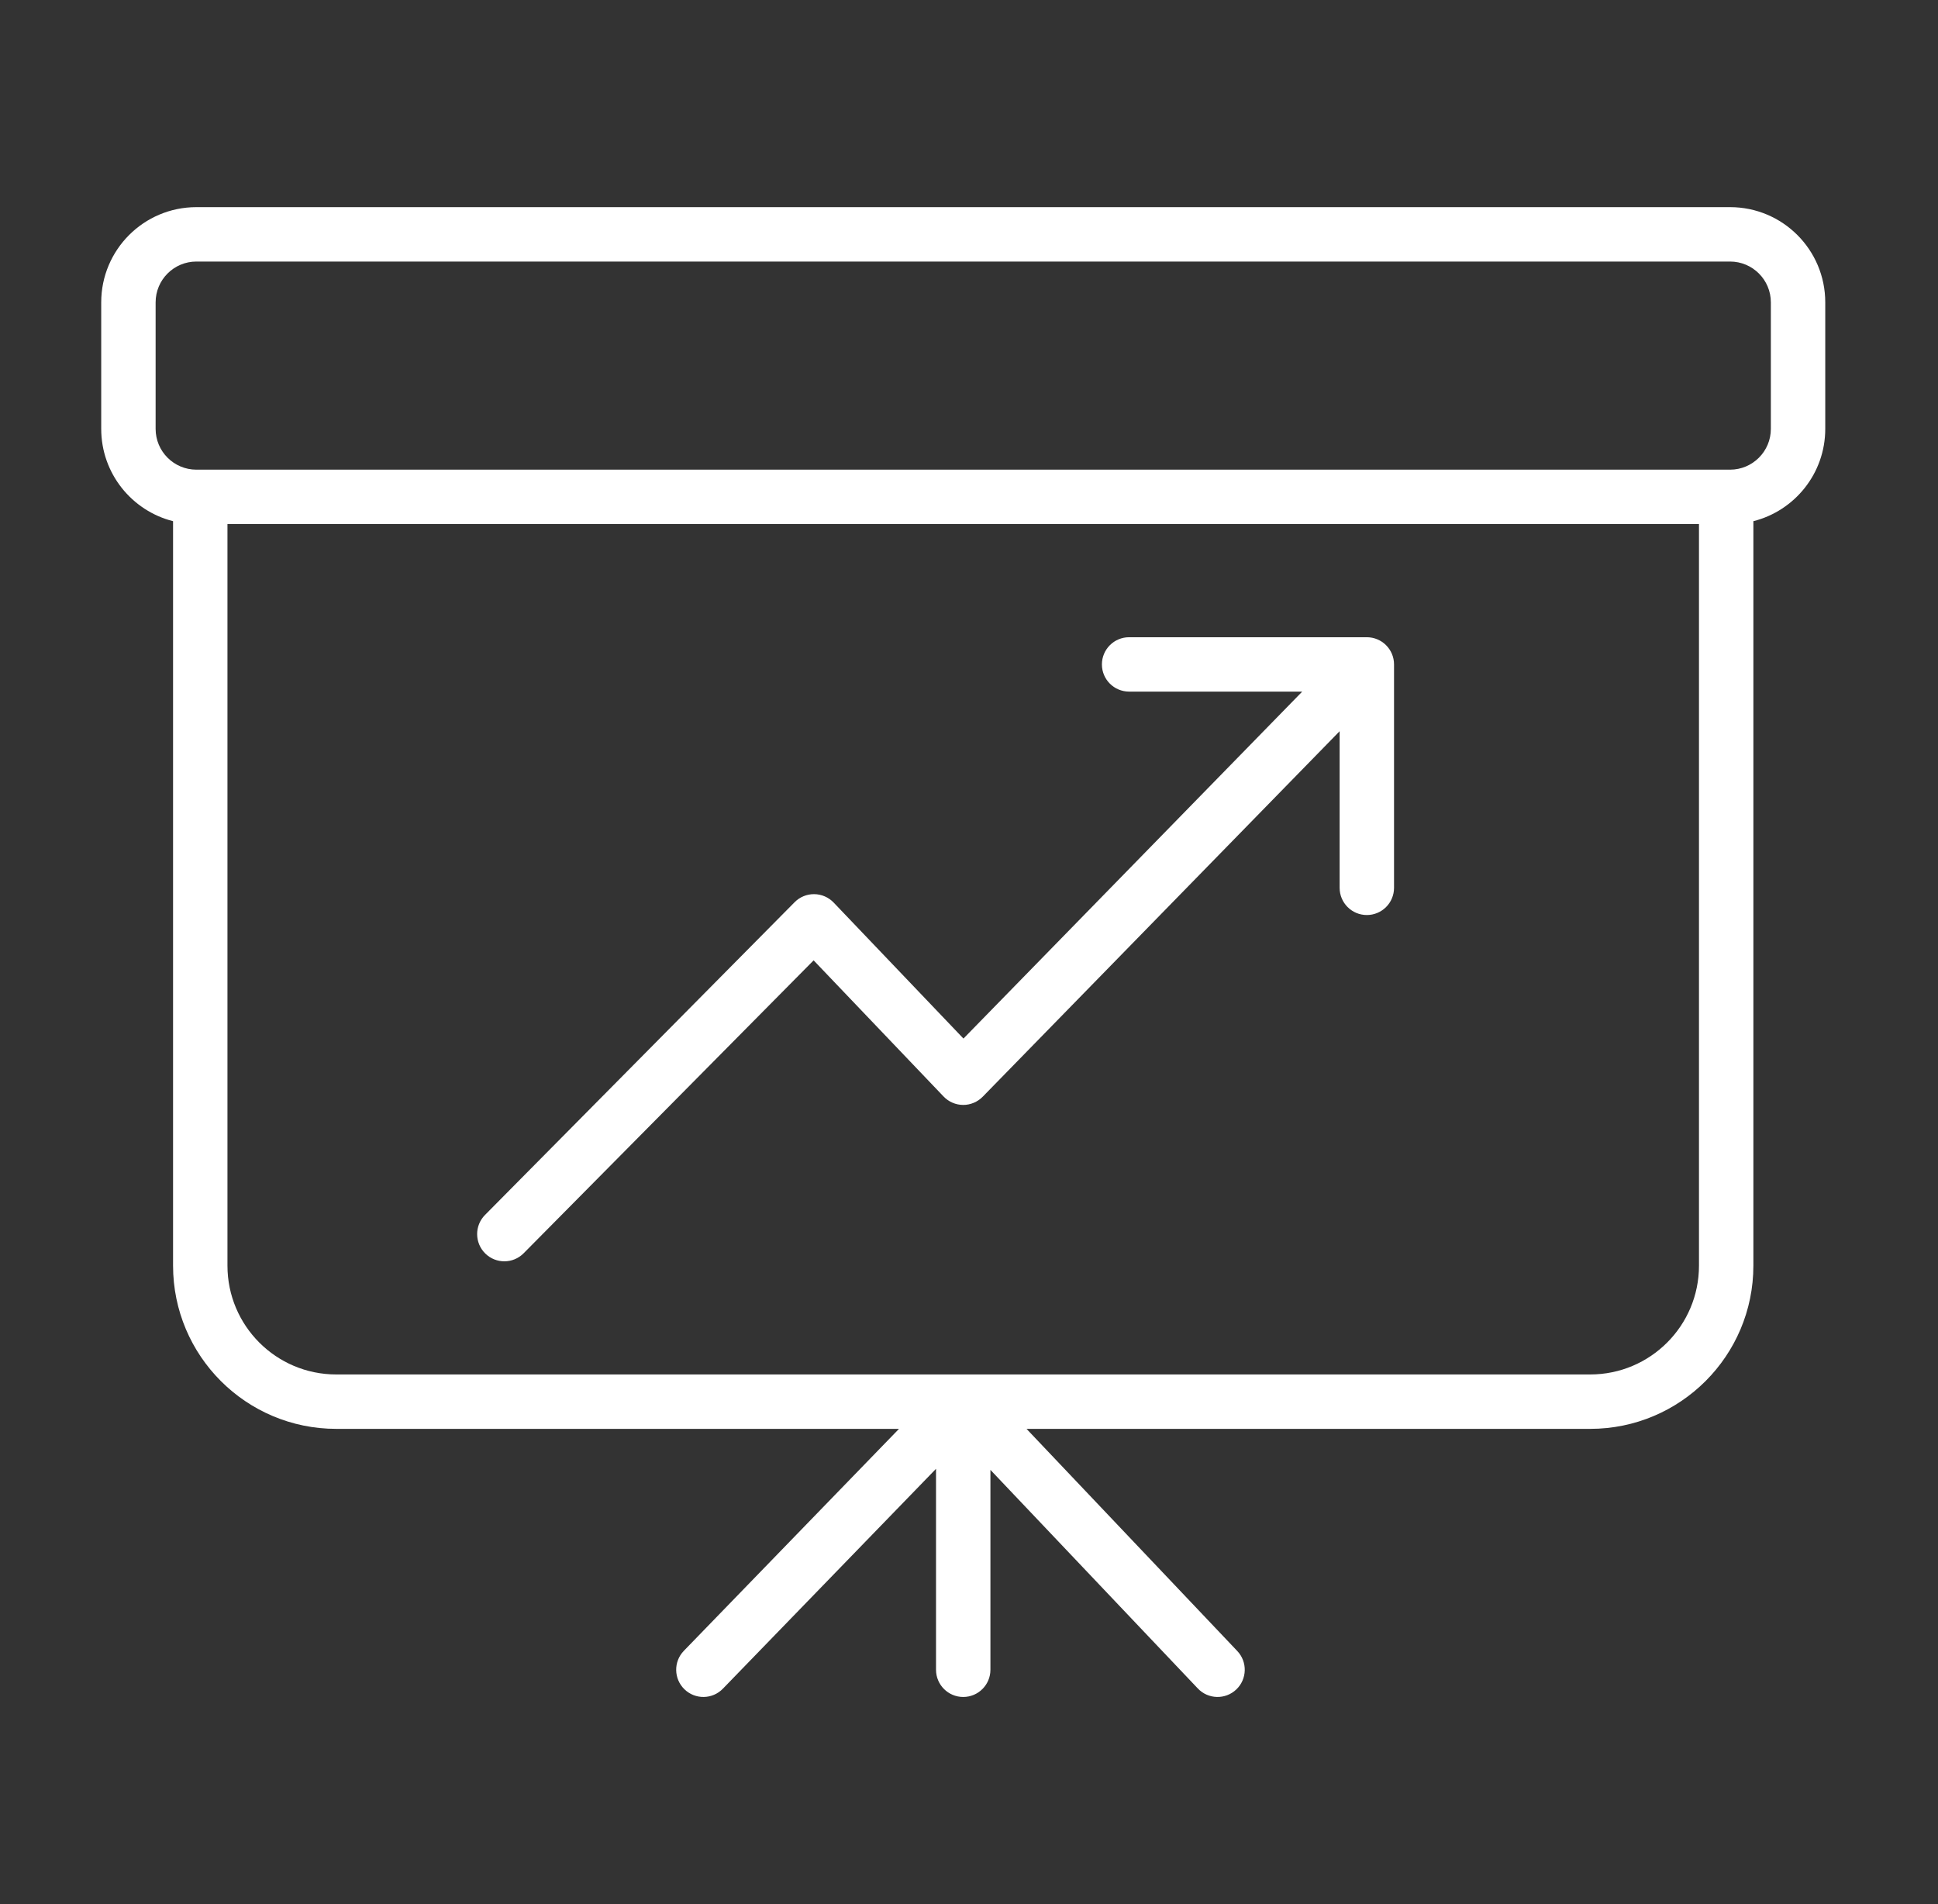 <?xml version="1.0" encoding="UTF-8"?> <svg xmlns="http://www.w3.org/2000/svg" width="57" height="56" viewBox="0 0 57 56" fill="none"><rect x="0" y="0" width="57" height="56" fill="#333333" stroke="none"/><path fill-rule="evenodd" clip-rule="evenodd" d="M5.777 7.692C5.114 7.692 4.577 8.23 4.577 8.892V12.613C4.577 13.275 5.114 13.813 5.777 13.813H50.884C51.547 13.813 52.084 13.275 52.084 12.613V8.892C52.084 8.23 51.547 7.692 50.884 7.692H5.777ZM2.977 8.892C2.977 7.346 4.23 6.092 5.777 6.092H50.884C52.431 6.092 53.684 7.346 53.684 8.892V12.613C53.684 13.922 52.785 15.022 51.57 15.328V37.223C51.57 39.874 49.421 42.023 46.77 42.023H30.192L36.391 48.557C36.695 48.878 36.681 49.384 36.361 49.688C36.04 49.992 35.534 49.979 35.23 49.658L29.13 43.229V49.108C29.13 49.55 28.772 49.908 28.33 49.908C27.889 49.908 27.53 49.55 27.53 49.108V43.198L21.262 49.664C20.955 49.982 20.448 49.99 20.131 49.682C19.814 49.375 19.806 48.868 20.113 48.551L26.441 42.023H9.89C7.239 42.023 5.09 39.874 5.09 37.223V15.328C3.876 15.022 2.977 13.922 2.977 12.613V8.892ZM6.69 15.413V37.223C6.69 38.99 8.123 40.423 9.89 40.423H46.77C48.538 40.423 49.97 38.99 49.97 37.223V15.413H6.69ZM32.409 19.541C32.409 19.099 32.767 18.741 33.209 18.741H40.201C40.643 18.741 41.001 19.099 41.001 19.541V26.111C41.001 26.553 40.643 26.911 40.201 26.911C39.759 26.911 39.401 26.553 39.401 26.111V21.505L28.903 32.255C28.751 32.41 28.543 32.497 28.326 32.496C28.109 32.495 27.902 32.405 27.752 32.248L23.93 28.244L15.402 36.858C15.092 37.172 14.585 37.175 14.271 36.864C13.957 36.553 13.954 36.046 14.265 35.732L23.371 26.534C23.523 26.38 23.731 26.295 23.947 26.297C24.163 26.299 24.369 26.388 24.519 26.544L28.337 30.544L38.301 20.34H33.209C32.767 20.34 32.409 19.982 32.409 19.541Z" fill="white"></path></svg> 